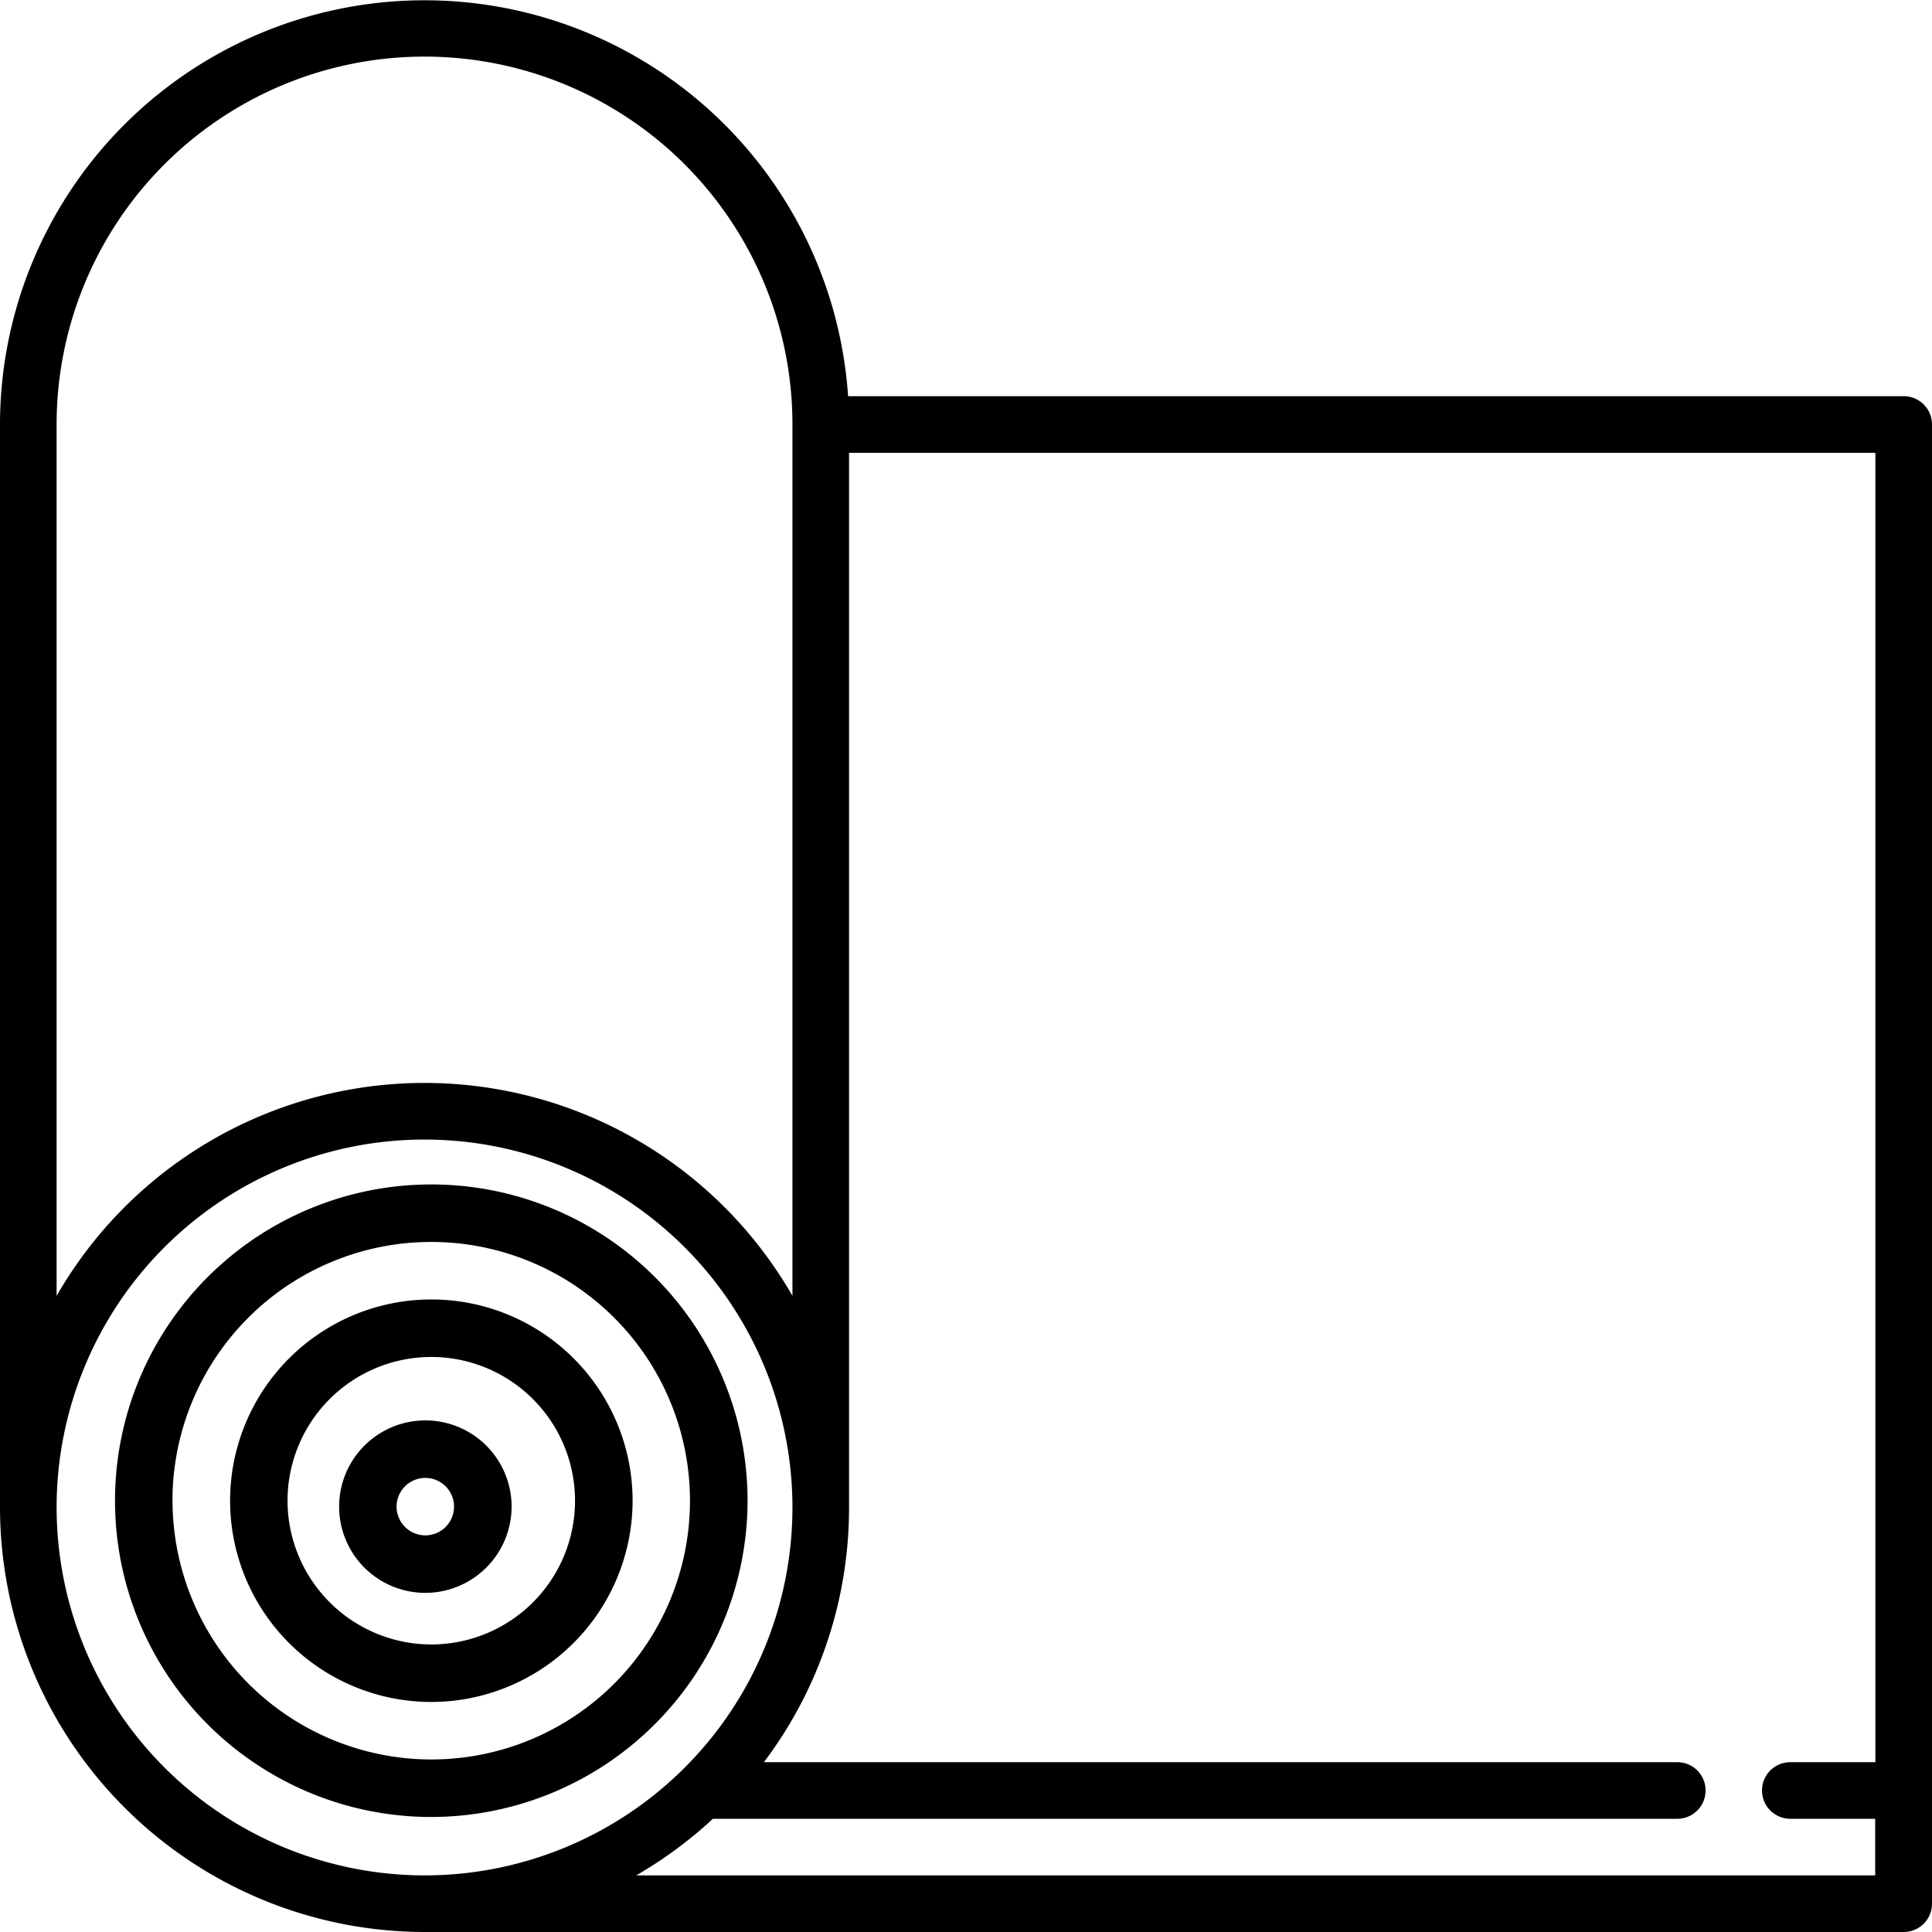 <svg id="cover" xmlns="http://www.w3.org/2000/svg" width="30" height="30" viewBox="0 0 30 30">
  <path id="Path_86" data-name="Path 86" d="M66.251,350.125a3.125,3.125,0,1,0-3.125,3.125A3.129,3.129,0,0,0,66.251,350.125Zm-5.358,0a2.232,2.232,0,1,1,2.232,2.232A2.235,2.235,0,0,1,60.893,350.125Z" transform="translate(-56.428 -326.822)"/>
  <path id="Path_87" data-name="Path 87" d="M39.822,321.911a4.911,4.911,0,1,0-4.911,4.911A4.917,4.917,0,0,0,39.822,321.911Zm-8.93,0a4.018,4.018,0,1,1,4.018,4.018A4.023,4.023,0,0,1,30.893,321.911Z" transform="translate(-28.214 -298.608)"/>
  <path id="Path_88" data-name="Path 88" d="M92.679,378.339a1.339,1.339,0,1,0-1.339,1.339A1.341,1.341,0,0,0,92.679,378.339Zm-1.786,0a.446.446,0,1,1,.446.446A.447.447,0,0,1,90.893,378.339Z" transform="translate(-84.735 -354.944)"/>
  <path id="Path_89" data-name="Path 89" d="M29.561,6.152H13.169A6.592,6.592,0,0,0,0,6.592V23.408A6.6,6.6,0,0,0,6.592,30H29.561A.439.439,0,0,0,30,29.561V6.592A.439.439,0,0,0,29.561,6.152ZM.879,6.592a5.713,5.713,0,0,1,11.426,0V20.122a6.589,6.589,0,0,0-11.426,0Zm0,16.816a5.713,5.713,0,1,1,5.713,5.713A5.719,5.719,0,0,1,.879,23.408Zm9,5.713a6.627,6.627,0,0,0,1.191-.879H26.045a.439.439,0,0,0,0-.879H11.862a6.557,6.557,0,0,0,1.322-3.955V7.031H29.121V27.363H27.8a.439.439,0,1,0,0,.879h1.318v.879Z" transform="translate(0)"/>
</svg>
